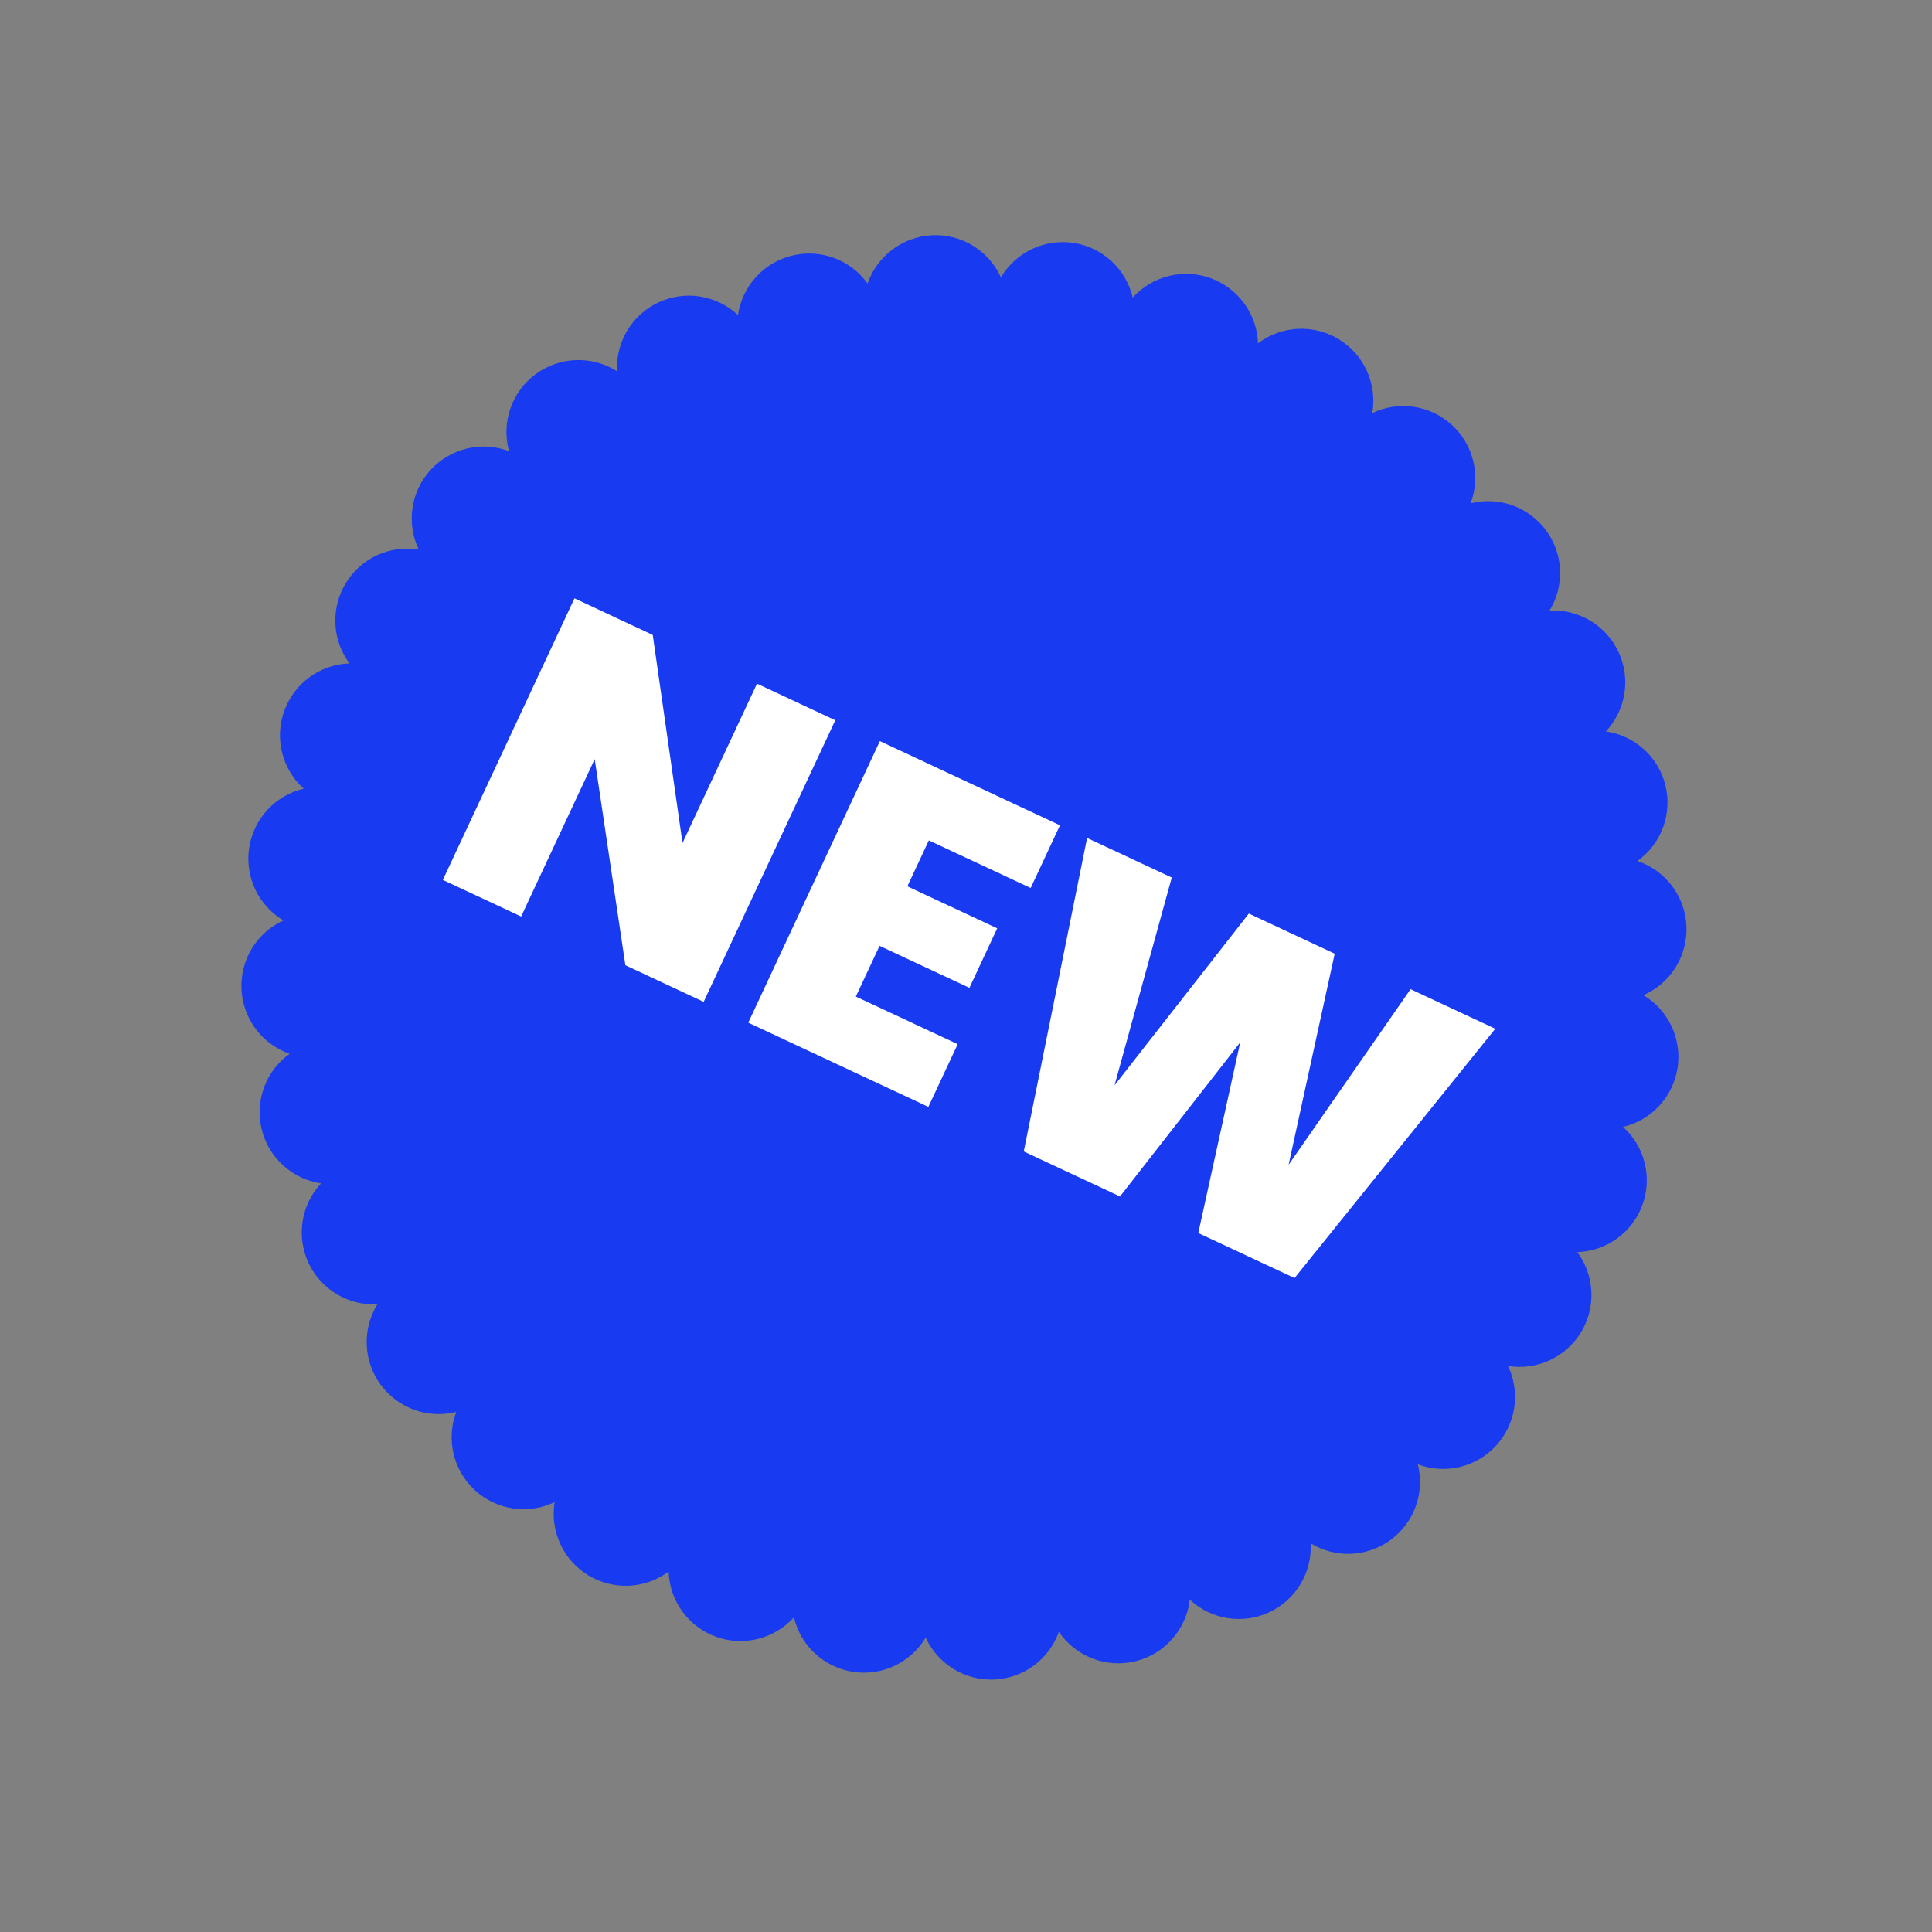 <svg width="95" height="95" viewBox="0 0 95 95" fill="none" xmlns="http://www.w3.org/2000/svg">
<rect x="0" y="0" width="95" height="95" fill="#808080" stroke="none"/>
<path d="M80.808 48.934C81.412 49.295 81.894 49.829 82.194 50.466C82.493 51.102 82.596 51.814 82.489 52.51C82.382 53.206 82.069 53.853 81.592 54.37C81.114 54.888 80.493 55.25 79.808 55.413C80.332 55.884 80.702 56.502 80.872 57.185C81.042 57.869 81.003 58.588 80.761 59.25C80.519 59.911 80.085 60.486 79.514 60.899C78.944 61.312 78.262 61.545 77.558 61.568C77.978 62.133 78.219 62.81 78.251 63.513C78.284 64.216 78.105 64.913 77.74 65.514C77.374 66.115 76.837 66.594 76.198 66.888C75.558 67.183 74.846 67.28 74.151 67.167C74.456 67.804 74.563 68.517 74.459 69.215C74.355 69.912 74.045 70.563 73.568 71.083C73.091 71.604 72.47 71.969 71.784 72.134C71.098 72.298 70.378 72.253 69.718 72.005C69.889 72.686 69.854 73.403 69.617 74.064C69.38 74.725 68.951 75.3 68.386 75.717C67.82 76.133 67.144 76.372 66.442 76.403C65.741 76.434 65.046 76.255 64.447 75.89C64.484 76.593 64.31 77.292 63.947 77.896C63.584 78.501 63.048 78.982 62.409 79.28C61.77 79.577 61.057 79.676 60.361 79.565C59.665 79.454 59.018 79.137 58.504 78.655C58.422 79.372 58.122 80.047 57.645 80.588C57.168 81.13 56.537 81.513 55.836 81.685C55.136 81.858 54.399 81.812 53.725 81.554C53.051 81.296 52.472 80.838 52.066 80.242C51.83 80.904 51.401 81.481 50.834 81.899C50.268 82.317 49.59 82.556 48.886 82.586C48.183 82.616 47.487 82.436 46.887 82.068C46.287 81.701 45.81 81.162 45.518 80.522C45.157 81.127 44.624 81.611 43.987 81.911C43.35 82.211 42.638 82.314 41.943 82.207C41.246 82.1 40.598 81.788 40.081 81.311C39.563 80.833 39.2 80.212 39.038 79.527C38.566 80.05 37.948 80.42 37.264 80.59C36.58 80.76 35.861 80.722 35.199 80.48C34.537 80.239 33.963 79.805 33.549 79.235C33.135 78.664 32.901 77.983 32.877 77.279C32.311 77.699 31.632 77.941 30.928 77.973C30.224 78.005 29.526 77.826 28.924 77.459C28.322 77.093 27.843 76.555 27.549 75.914C27.254 75.274 27.157 74.56 27.271 73.864C26.634 74.169 25.921 74.276 25.223 74.172C24.525 74.067 23.874 73.757 23.354 73.279C22.833 72.802 22.468 72.18 22.304 71.494C22.14 70.807 22.186 70.087 22.435 69.427C21.751 69.598 21.032 69.563 20.37 69.324C19.707 69.085 19.131 68.654 18.714 68.085C18.298 67.517 18.06 66.838 18.032 66.134C18.004 65.43 18.186 64.733 18.556 64.133C17.852 64.17 17.154 63.995 16.55 63.632C15.946 63.269 15.465 62.734 15.167 62.095C14.87 61.456 14.77 60.743 14.88 60.047C14.99 59.352 15.306 58.704 15.786 58.189C15.09 58.086 14.44 57.778 13.919 57.303C13.399 56.828 13.032 56.209 12.866 55.525C12.7 54.841 12.741 54.123 12.986 53.462C13.23 52.802 13.666 52.229 14.238 51.818L14.217 51.809C13.555 51.572 12.977 51.143 12.56 50.577C12.142 50.01 11.903 49.332 11.873 48.629C11.843 47.926 12.023 47.23 12.39 46.63C12.758 46.03 13.296 45.553 13.937 45.26C13.332 44.9 12.848 44.367 12.548 43.73C12.248 43.093 12.145 42.381 12.252 41.685C12.358 40.989 12.671 40.341 13.148 39.823C13.626 39.306 14.247 38.943 14.932 38.78C14.409 38.308 14.039 37.69 13.87 37.006C13.701 36.322 13.74 35.603 13.982 34.942C14.224 34.28 14.658 33.706 15.228 33.292C15.799 32.879 16.48 32.645 17.184 32.621C16.764 32.056 16.523 31.379 16.491 30.675C16.459 29.973 16.637 29.276 17.003 28.674C17.368 28.073 17.905 27.595 18.544 27.3C19.184 27.006 19.896 26.909 20.591 27.022C20.286 26.385 20.179 25.672 20.284 24.973C20.388 24.275 20.698 23.624 21.176 23.104C21.653 22.584 22.275 22.219 22.961 22.055C23.648 21.891 24.368 21.936 25.029 22.185C24.839 21.495 24.863 20.764 25.096 20.088C25.33 19.412 25.764 18.823 26.339 18.398C26.914 17.973 27.605 17.732 28.32 17.707C29.035 17.682 29.741 17.874 30.344 18.258C30.307 17.554 30.481 16.855 30.844 16.251C31.207 15.647 31.742 15.165 32.382 14.868C33.02 14.571 33.734 14.471 34.43 14.582C35.126 14.694 35.773 15.011 36.287 15.492C36.389 14.795 36.697 14.144 37.171 13.623C37.646 13.101 38.265 12.734 38.95 12.567C39.635 12.4 40.353 12.442 41.015 12.686C41.676 12.931 42.248 13.367 42.66 13.94L42.669 13.919C42.904 13.255 43.332 12.676 43.899 12.257C44.465 11.838 45.144 11.598 45.849 11.568C46.553 11.537 47.25 11.718 47.85 12.087C48.45 12.457 48.927 12.997 49.218 13.639C49.577 13.032 50.109 12.546 50.747 12.245C51.384 11.943 52.097 11.839 52.794 11.946C53.491 12.053 54.14 12.366 54.657 12.845C55.175 13.324 55.537 13.947 55.698 14.634C56.17 14.111 56.787 13.741 57.471 13.571C58.155 13.401 58.874 13.439 59.536 13.681C60.198 13.922 60.773 14.356 61.186 14.926C61.6 15.497 61.834 16.178 61.859 16.882C62.425 16.453 63.107 16.205 63.817 16.17C64.526 16.135 65.23 16.314 65.836 16.684C66.442 17.054 66.923 17.598 67.215 18.245C67.508 18.893 67.599 19.613 67.477 20.312C68.113 20.008 68.827 19.901 69.525 20.005C70.223 20.109 70.874 20.42 71.394 20.897C71.914 21.374 72.28 21.996 72.444 22.683C72.607 23.369 72.562 24.09 72.313 24.75C72.994 24.579 73.711 24.614 74.371 24.851C75.032 25.088 75.608 25.517 76.024 26.082C76.441 26.647 76.68 27.323 76.711 28.025C76.741 28.727 76.563 29.421 76.197 30.021C76.901 29.985 77.599 30.159 78.203 30.523C78.807 30.886 79.288 31.421 79.586 32.06C79.883 32.698 79.984 33.411 79.873 34.107C79.763 34.803 79.447 35.45 78.967 35.965C79.665 36.066 80.317 36.374 80.838 36.848C81.36 37.323 81.728 37.942 81.894 38.627C82.061 39.313 82.019 40.032 81.773 40.693C81.527 41.354 81.089 41.926 80.515 42.336L80.536 42.346C81.21 42.576 81.8 43.005 82.226 43.577C82.653 44.148 82.897 44.835 82.926 45.547C82.955 46.259 82.769 46.964 82.391 47.569C82.013 48.173 81.461 48.649 80.808 48.934Z" fill="#183BF1"/>
<path d="M34.6 49.262L30.751 47.463L29.242 37.329L25.625 45.067L21.776 43.268L28.248 29.422L32.097 31.222L33.56 41.453L37.223 33.618L41.072 35.417L34.6 49.262ZM45.672 41.324L44.617 43.583L49.035 45.648L47.668 48.574L43.249 46.509L42.083 49.003L47.091 51.344L45.65 54.427L36.793 50.287L43.264 36.442L52.121 40.582L50.68 43.665L45.672 41.324ZM73.525 50.586L63.655 62.844L58.922 60.631L60.983 51.257L55.073 58.832L50.34 56.62L53.454 41.205L57.617 43.151L54.803 53.369L61.408 44.922L65.63 46.896L63.363 57.275L69.361 48.64L73.525 50.586Z" fill="white"/>
</svg>

